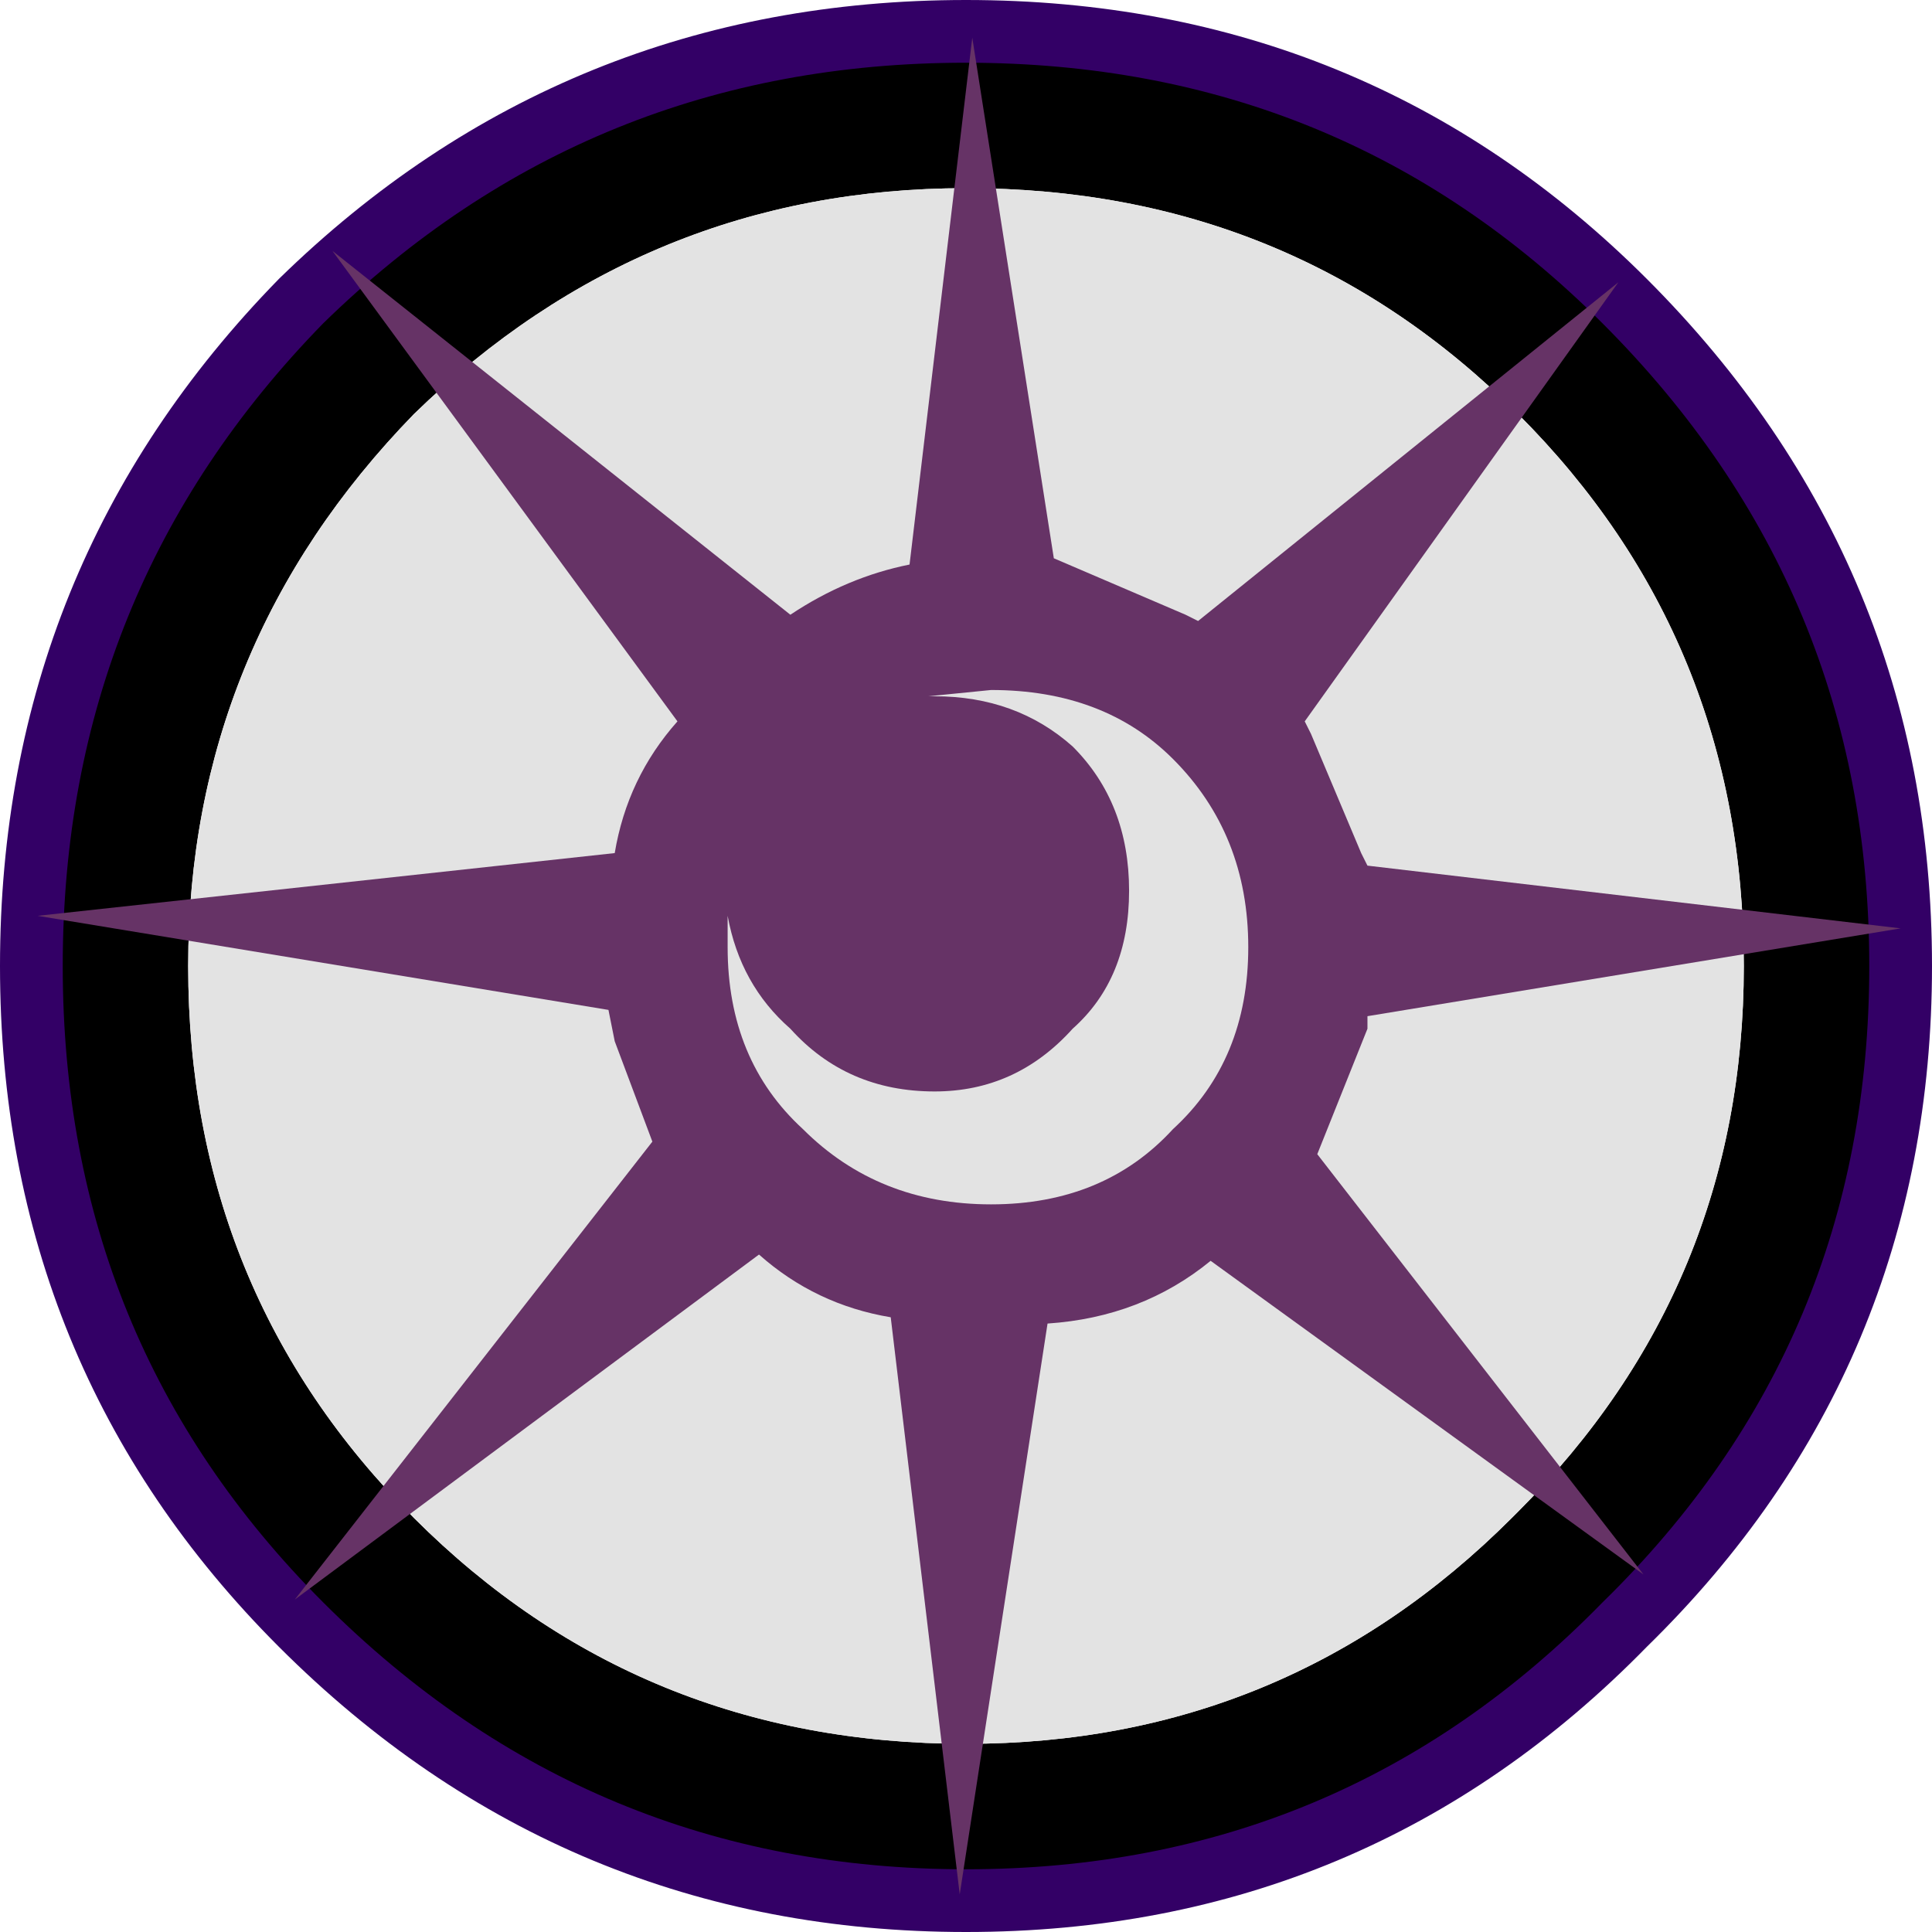 <?xml version="1.0" encoding="UTF-8" standalone="no"?>
<svg xmlns:ffdec="https://www.free-decompiler.com/flash" xmlns:xlink="http://www.w3.org/1999/xlink" ffdec:objectType="shape" height="30.8px" width="30.8px" xmlns="http://www.w3.org/2000/svg">
  <g transform="matrix(2.0, 0.0, 0.0, 2.0, 0.5, 0.5)">
    <path d="M14.9 7.45 Q14.9 10.55 12.7 12.7 10.55 14.9 7.45 14.9 4.35 14.9 2.15 12.7 0.0 10.55 0.0 7.45 0.0 4.35 2.15 2.15 4.35 0.0 7.45 0.0 10.55 0.0 12.7 2.15 14.9 4.35 14.9 7.45 M13.65 7.45 Q13.65 4.85 11.85 3.05 10.05 1.25 7.45 1.25 4.9 1.25 3.05 3.05 1.25 4.9 1.25 7.45 1.25 10.05 3.05 11.85 4.85 13.65 7.45 13.65 10.0 13.65 11.8 11.85 L11.85 11.8 Q13.65 10.0 13.65 7.45" fill="#000000" fill-rule="evenodd" stroke="none"/>
    <path d="M13.65 7.45 Q13.65 10.0 11.85 11.8 L11.8 11.85 Q10.0 13.65 7.45 13.65 4.85 13.65 3.05 11.85 1.25 10.05 1.25 7.45 1.25 4.9 3.05 3.05 4.9 1.25 7.45 1.25 10.05 1.25 11.85 3.05 13.65 4.85 13.65 7.45" fill="#e3e3e3" fill-rule="evenodd" stroke="none"/>
    <path d="M14.9 7.45 Q14.9 10.55 12.7 12.7 10.55 14.9 7.45 14.9 4.35 14.9 2.15 12.7 0.0 10.55 0.0 7.45 0.0 4.35 2.15 2.15 4.35 0.0 7.45 0.0 10.55 0.0 12.7 2.15 14.9 4.35 14.9 7.45 Z" fill="none" stroke="#330066" stroke-linecap="round" stroke-linejoin="round" stroke-width="0.5"/>
    <path d="M10.15 5.5 L10.2 5.6 10.6 6.55 10.65 6.65 14.9 7.15 10.65 7.85 10.65 7.95 10.25 8.95 12.85 12.3 9.4 9.8 Q8.85 10.25 8.1 10.3 L7.4 14.85 6.85 10.25 Q6.25 10.15 5.8 9.75 L2.1 12.5 4.95 8.85 4.65 8.05 4.6 7.8 0.05 7.05 4.65 6.55 Q4.75 5.95 5.15 5.5 L2.4 1.75 6.05 4.65 Q6.5 4.35 7.0 4.25 L7.5 0.05 8.15 4.2 9.2 4.65 9.3 4.7 12.65 2.0 10.15 5.5" fill="#663366" fill-rule="evenodd" stroke="none"/>
    <path d="M7.2 5.3 L7.15 5.3 7.65 5.25 Q8.55 5.25 9.1 5.8 9.7 6.4 9.7 7.3 9.7 8.2 9.1 8.75 8.55 9.35 7.65 9.35 6.75 9.35 6.15 8.75 5.55 8.2 5.55 7.3 L5.55 7.05 Q5.65 7.6 6.05 7.95 6.5 8.45 7.2 8.45 7.85 8.45 8.3 7.95 8.75 7.55 8.75 6.85 8.75 6.15 8.3 5.7 7.85 5.3 7.2 5.3" fill="#e3e3e3" fill-rule="evenodd" stroke="none"/>
  </g>
</svg>
